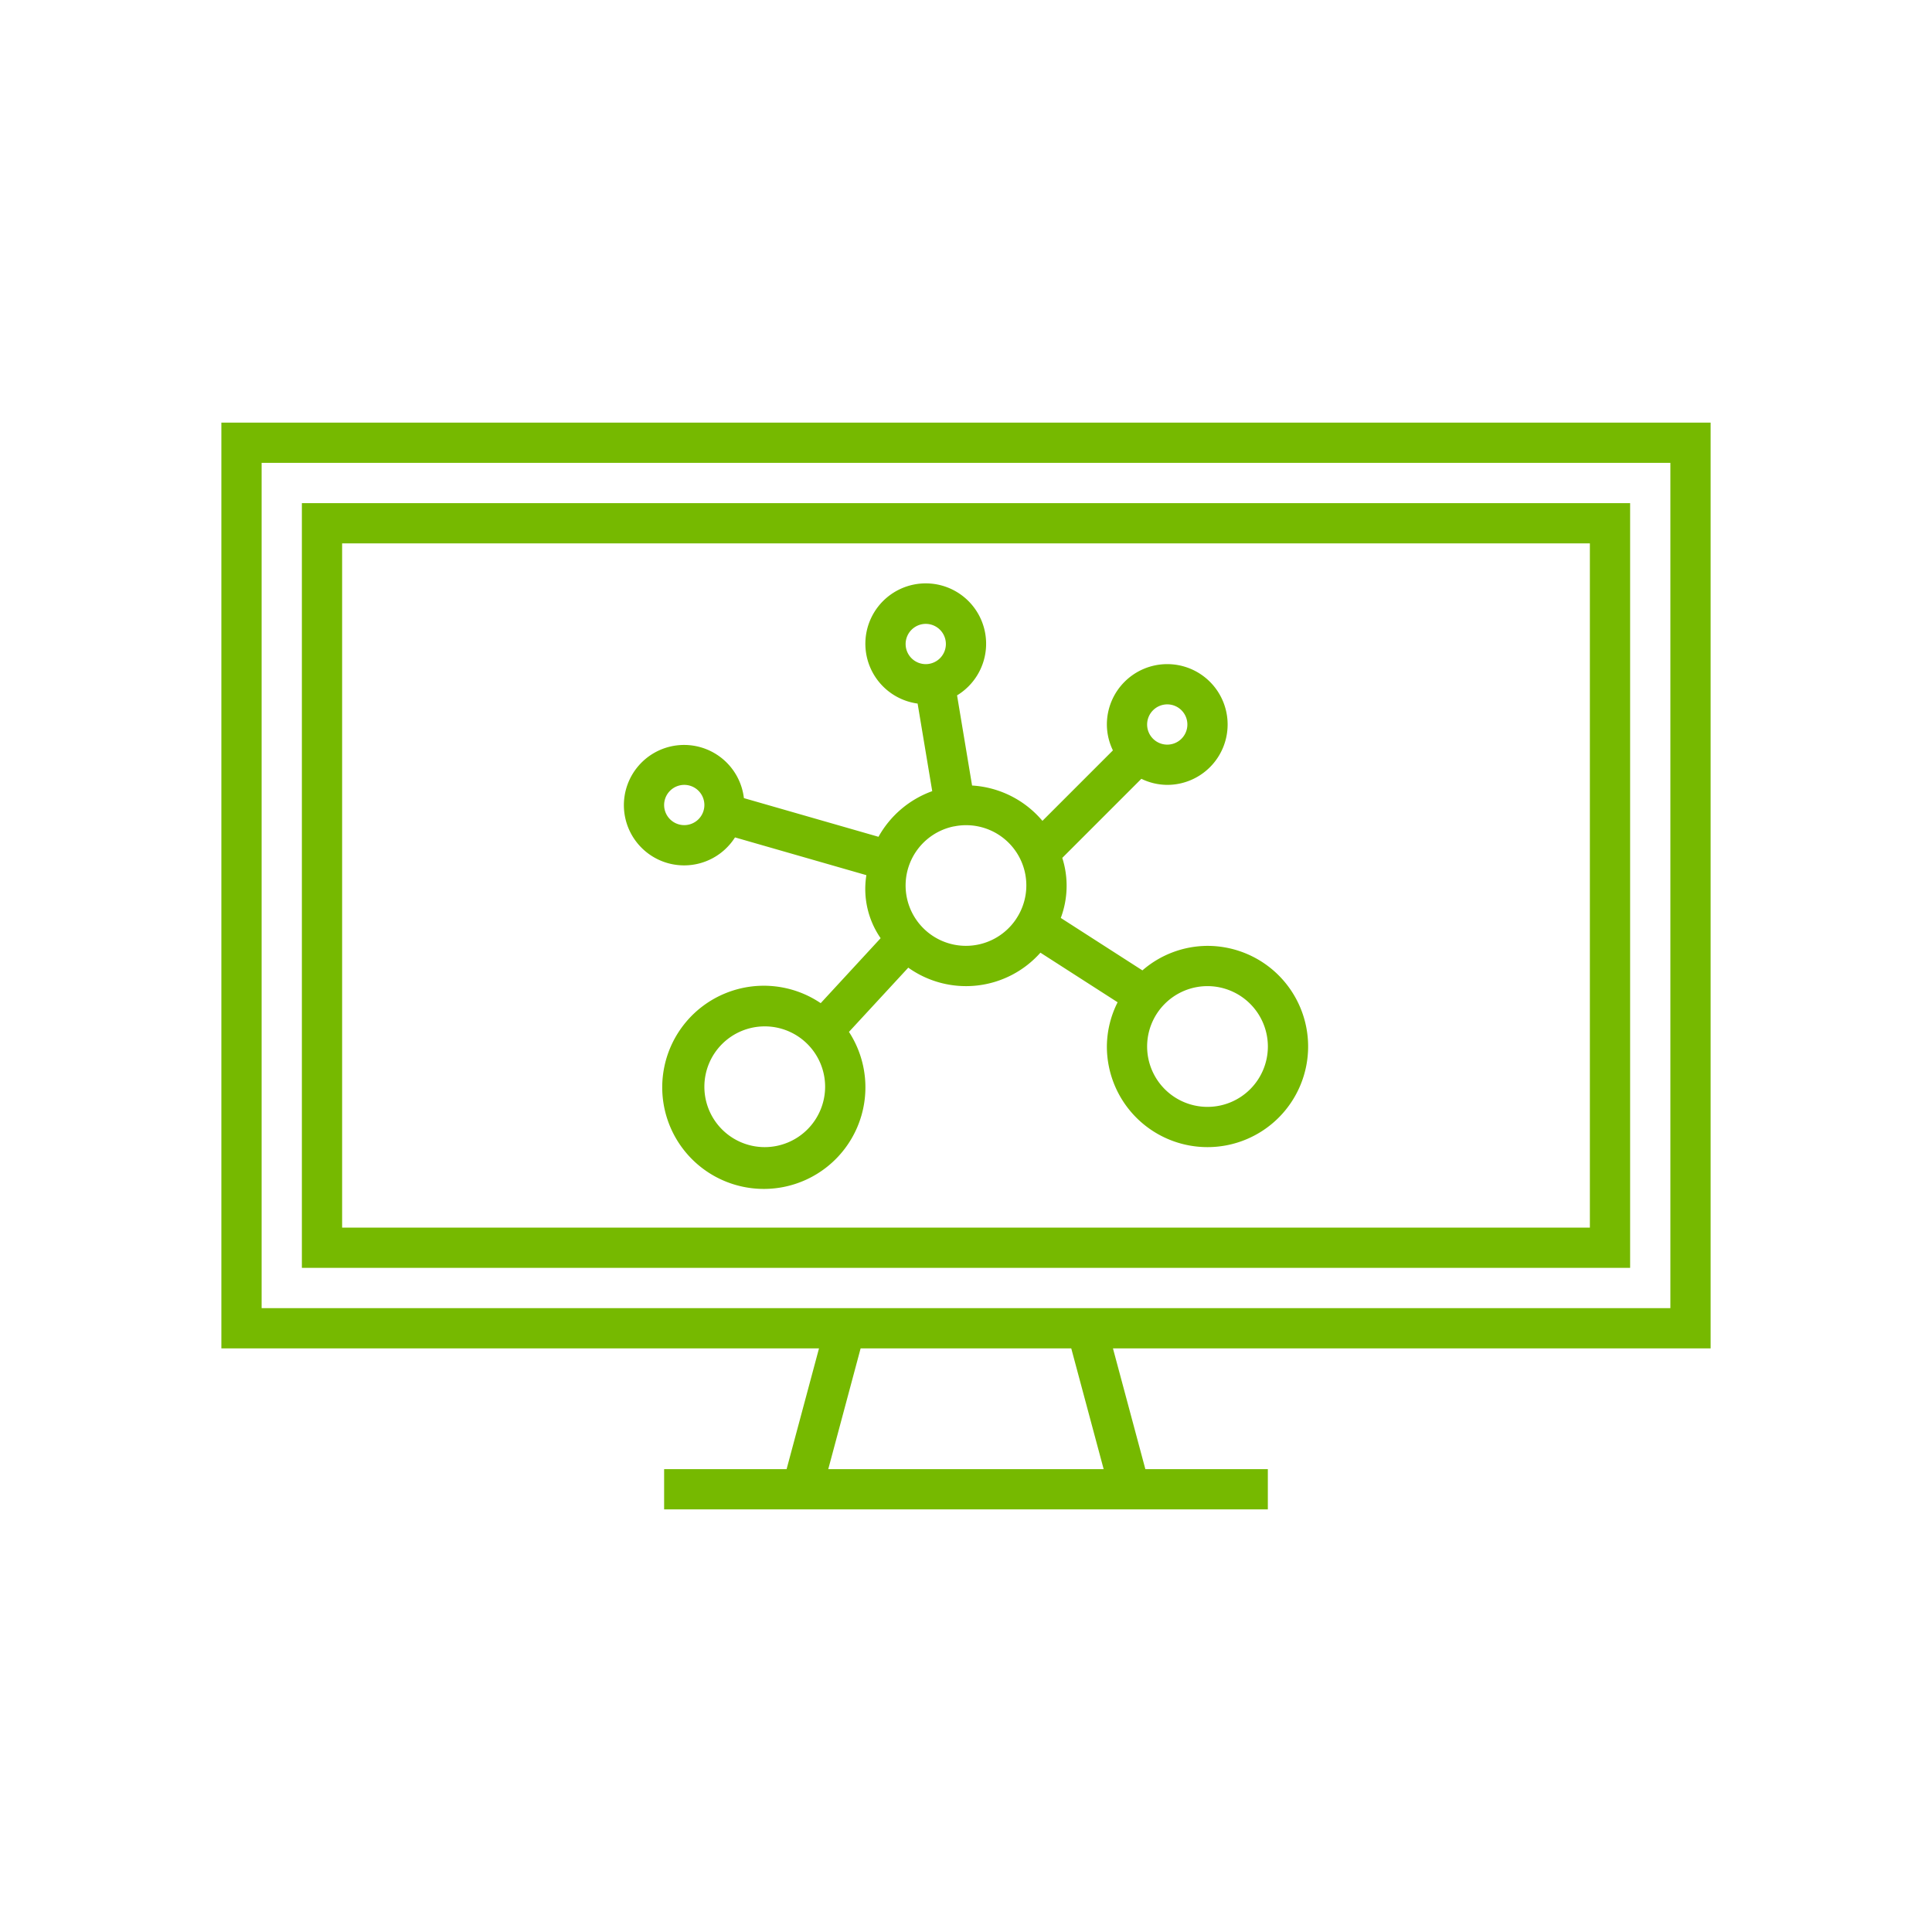 <svg id="Layer_1" data-name="Layer 1" xmlns="http://www.w3.org/2000/svg" viewBox="0 0 48 48"><path d="M42.5,10.5H5.5v23H20.348l-.805,3H16.5v1H31.499v-1h-3.043l-.805-3H42.5Zm-15.08,26h-6.842l.804-3h5.233ZM41.5,32.5H6.5v-21h35Z" fill="#76b900"/><path d="M40.5,12.5H7.5v19h33Zm-1,18H8.5v-17h31Z" fill="#76b900"/><path d="M17,21.5a1.497,1.497,0,0,0,1.261-.695l3.264.938a2.15,2.15,0,0,0,.354,1.566L20.39,24.923a2.524,2.524,0,1,0,.702.714l1.474-1.596a2.471,2.471,0,0,0,3.283-.372l1.918,1.232A2.469,2.469,0,0,0,27.5,26,2.5,2.5,0,1,0,30,23.5a2.477,2.477,0,0,0-1.617.609L26.355,22.806a2.278,2.278,0,0,0,.037-1.492l1.965-1.965A1.482,1.482,0,0,0,29,19.5,1.5,1.5,0,1,0,27.5,18a1.482,1.482,0,0,0,.15.643l-1.751,1.751a2.48,2.48,0,0,0-1.748-.878L23.778,17.276a1.5,1.5,0,1,0-.98.204l.363,2.176a2.496,2.496,0,0,0-1.335,1.134l-3.344-.961A1.496,1.496,0,1,0,17,21.5ZM31.5,26A1.5,1.5,0,1,1,30,24.5,1.502,1.502,0,0,1,31.5,26ZM29,17.5a.5.5,0,1,1-.5.5A.501.501,0,0,1,29,17.5Zm-10,11A1.5,1.5,0,1,1,20.5,27,1.502,1.502,0,0,1,19,28.5Zm4-13a.5.5,0,1,1-.5.5A.501.501,0,0,1,23,15.5Zm.687,5.034.036-.006a1.496,1.496,0,0,1,1.531,2.29l-.02.031a1.499,1.499,0,1,1-1.548-2.315ZM17,19.5a.5.5,0,1,1-.5.5A.501.501,0,0,1,17,19.5Z" fill="#76b900"/></svg>